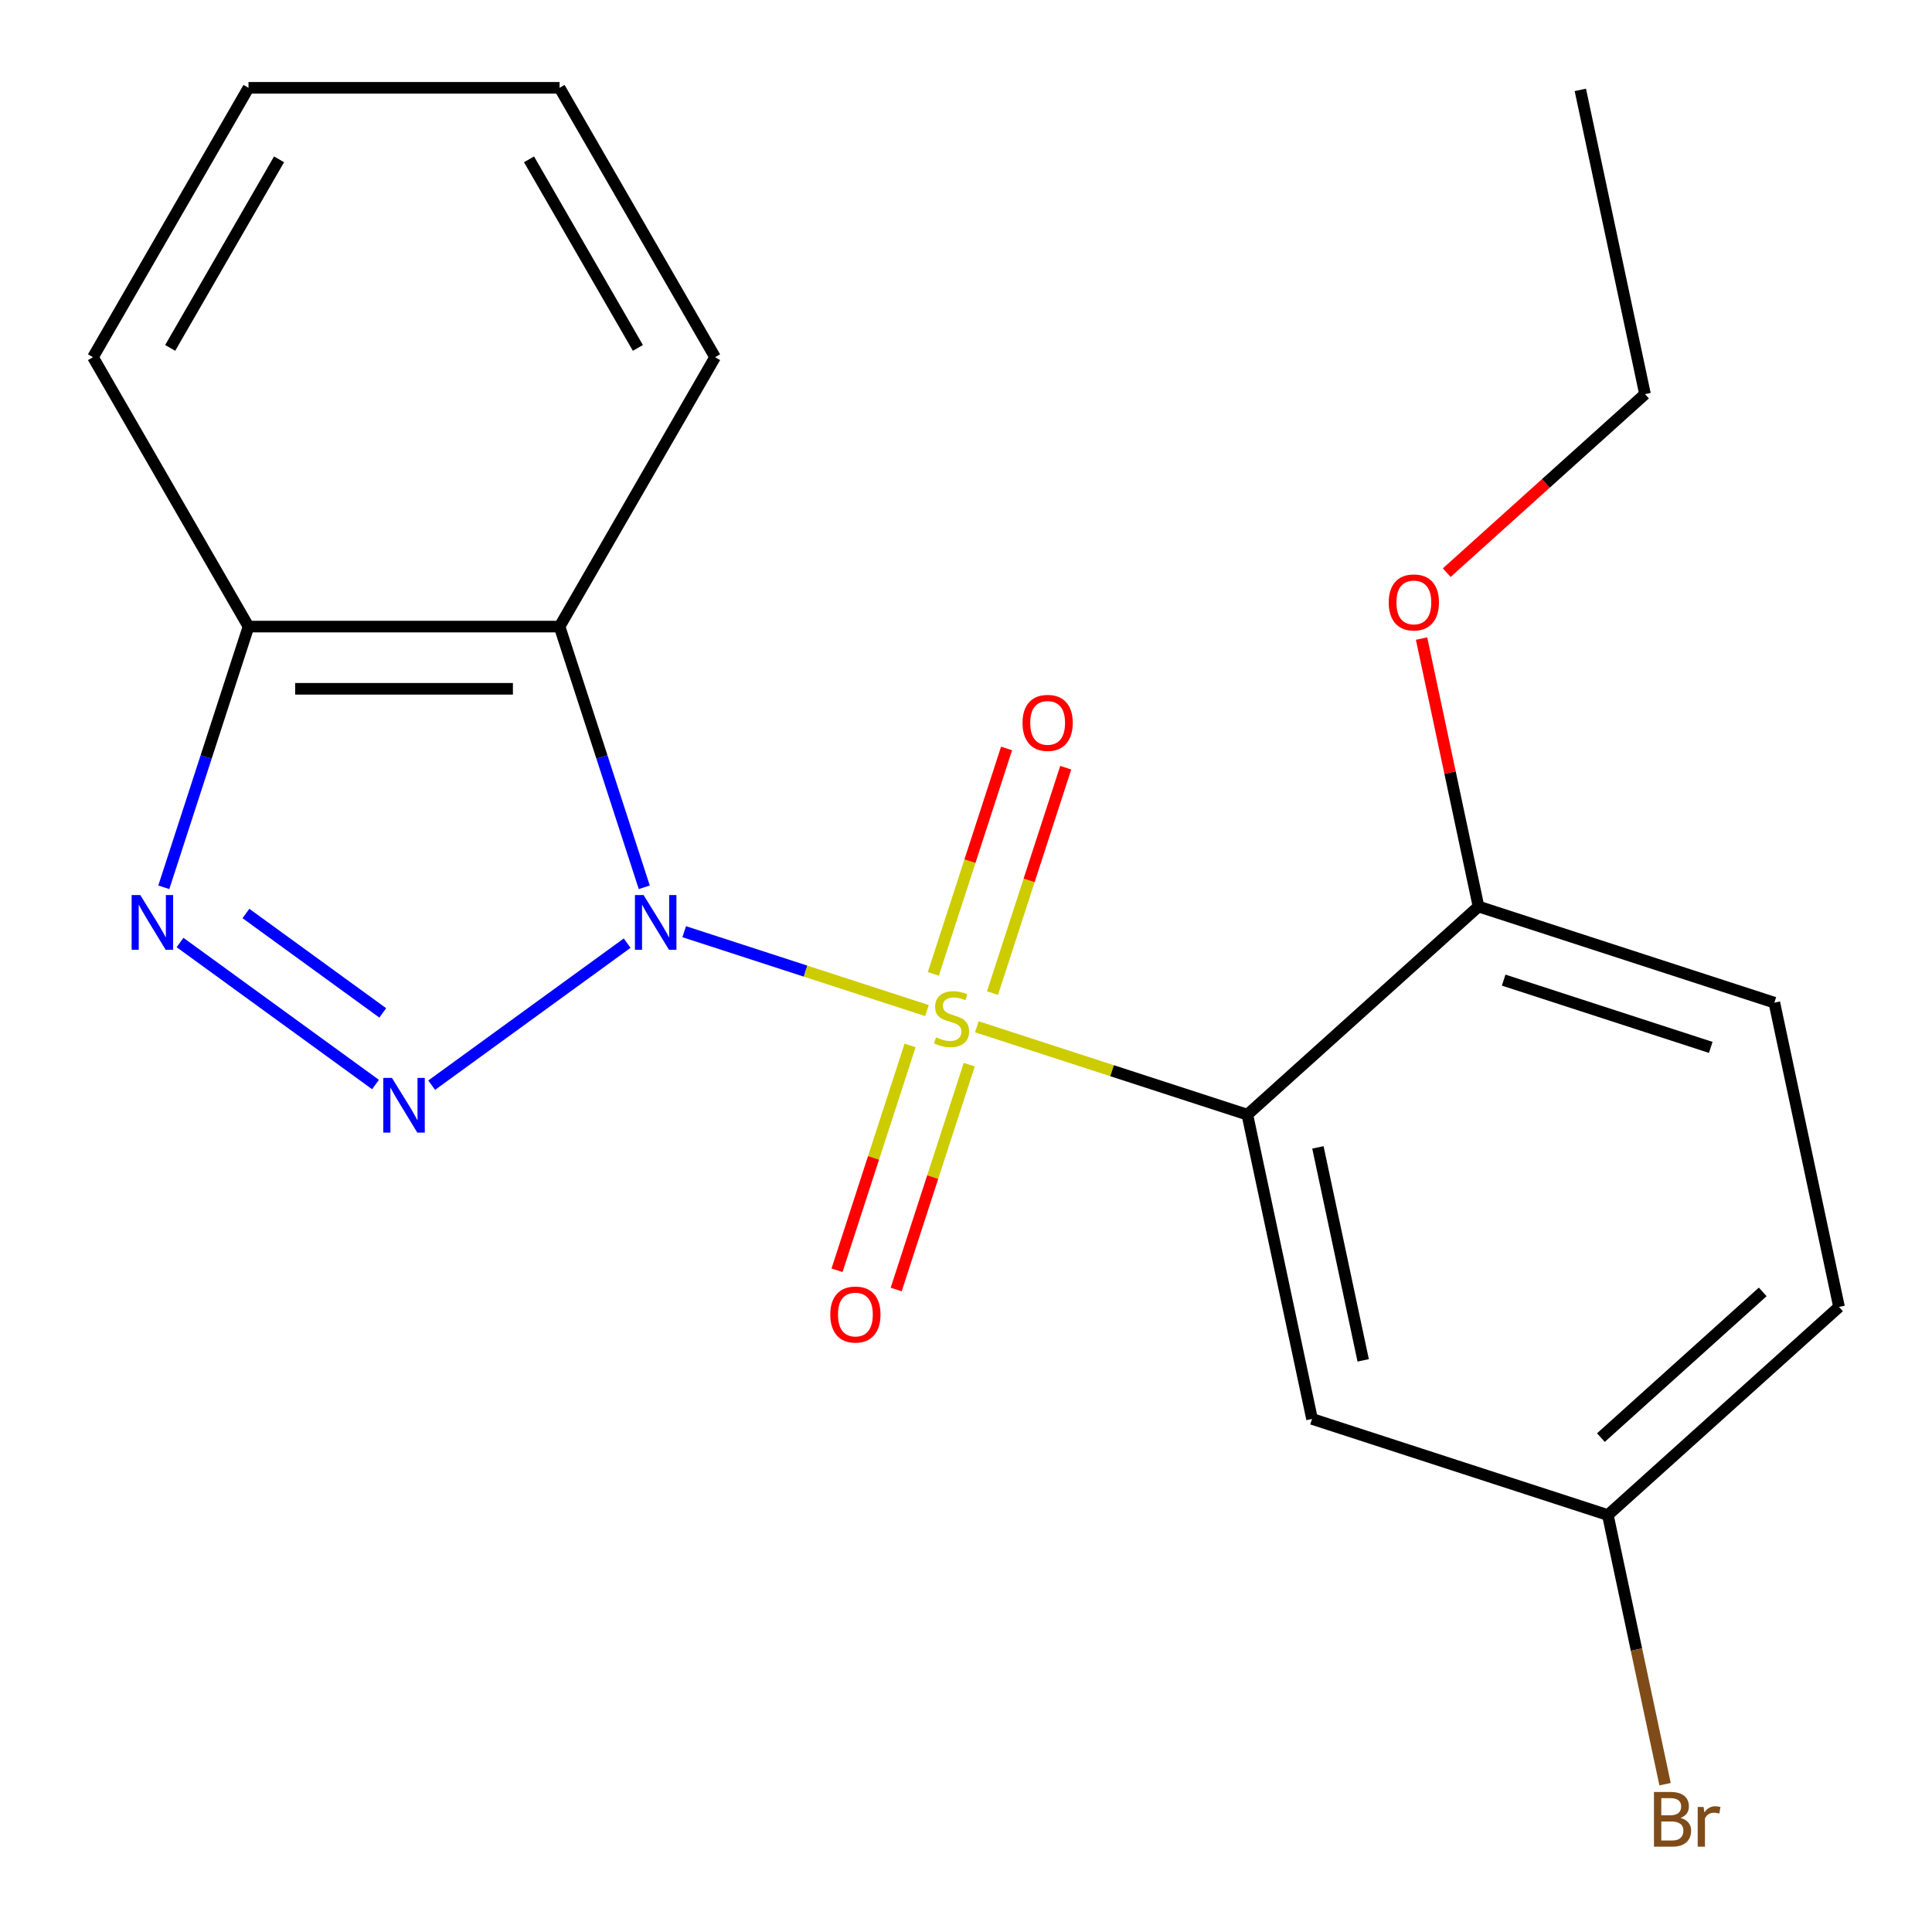 <?xml version='1.0' encoding='iso-8859-1'?>
<svg version='1.1' baseProfile='full'
              xmlns='http://www.w3.org/2000/svg'
                      xmlns:rdkit='http://www.rdkit.org/xml'
                      xmlns:xlink='http://www.w3.org/1999/xlink'
                  xml:space='preserve'
width='1000px' height='1000px' viewBox='0 0 1000 1000'>
<!-- END OF HEADER -->
<rect style='opacity:1.0;fill:#FFFFFF;stroke:none' width='1000' height='1000' x='0' y='0'> </rect>
<path class='bond-0' d='M 354.147,482.242 L 416.968,502.654' style='fill:none;fill-rule:evenodd;stroke:#0000FF;stroke-width:6px;stroke-linecap:butt;stroke-linejoin:miter;stroke-opacity:1' />
<path class='bond-0' d='M 416.968,502.654 L 479.789,523.065' style='fill:none;fill-rule:evenodd;stroke:#CCCC00;stroke-width:6px;stroke-linecap:butt;stroke-linejoin:miter;stroke-opacity:1' />
<path class='bond-1' d='M 324.617,488.172 L 223.436,561.684' style='fill:none;fill-rule:evenodd;stroke:#0000FF;stroke-width:6px;stroke-linecap:butt;stroke-linejoin:miter;stroke-opacity:1' />
<path class='bond-3' d='M 333.473,459.259 L 311.551,391.79' style='fill:none;fill-rule:evenodd;stroke:#0000FF;stroke-width:6px;stroke-linecap:butt;stroke-linejoin:miter;stroke-opacity:1' />
<path class='bond-3' d='M 311.551,391.79 L 289.629,324.321' style='fill:none;fill-rule:evenodd;stroke:#000000;stroke-width:6px;stroke-linecap:butt;stroke-linejoin:miter;stroke-opacity:1' />
<path class='bond-2' d='M 505.611,531.456 L 575.62,554.203' style='fill:none;fill-rule:evenodd;stroke:#CCCC00;stroke-width:6px;stroke-linecap:butt;stroke-linejoin:miter;stroke-opacity:1' />
<path class='bond-2' d='M 575.62,554.203 L 645.629,576.95' style='fill:none;fill-rule:evenodd;stroke:#000000;stroke-width:6px;stroke-linecap:butt;stroke-linejoin:miter;stroke-opacity:1' />
<path class='bond-7' d='M 513.714,514.028 L 532.668,455.692' style='fill:none;fill-rule:evenodd;stroke:#CCCC00;stroke-width:6px;stroke-linecap:butt;stroke-linejoin:miter;stroke-opacity:1' />
<path class='bond-7' d='M 532.668,455.692 L 551.622,397.357' style='fill:none;fill-rule:evenodd;stroke:#FF0000;stroke-width:6px;stroke-linecap:butt;stroke-linejoin:miter;stroke-opacity:1' />
<path class='bond-7' d='M 483.089,504.077 L 502.043,445.742' style='fill:none;fill-rule:evenodd;stroke:#CCCC00;stroke-width:6px;stroke-linecap:butt;stroke-linejoin:miter;stroke-opacity:1' />
<path class='bond-7' d='M 502.043,445.742 L 520.997,387.407' style='fill:none;fill-rule:evenodd;stroke:#FF0000;stroke-width:6px;stroke-linecap:butt;stroke-linejoin:miter;stroke-opacity:1' />
<path class='bond-8' d='M 471.051,541.127 L 452.145,599.312' style='fill:none;fill-rule:evenodd;stroke:#CCCC00;stroke-width:6px;stroke-linecap:butt;stroke-linejoin:miter;stroke-opacity:1' />
<path class='bond-8' d='M 452.145,599.312 L 433.24,657.498' style='fill:none;fill-rule:evenodd;stroke:#FF0000;stroke-width:6px;stroke-linecap:butt;stroke-linejoin:miter;stroke-opacity:1' />
<path class='bond-8' d='M 501.675,551.078 L 482.77,609.263' style='fill:none;fill-rule:evenodd;stroke:#CCCC00;stroke-width:6px;stroke-linecap:butt;stroke-linejoin:miter;stroke-opacity:1' />
<path class='bond-8' d='M 482.77,609.263 L 463.864,667.448' style='fill:none;fill-rule:evenodd;stroke:#FF0000;stroke-width:6px;stroke-linecap:butt;stroke-linejoin:miter;stroke-opacity:1' />
<path class='bond-4' d='M 194.362,561.353 L 93.181,487.841' style='fill:none;fill-rule:evenodd;stroke:#0000FF;stroke-width:6px;stroke-linecap:butt;stroke-linejoin:miter;stroke-opacity:1' />
<path class='bond-4' d='M 198.112,524.275 L 127.286,472.816' style='fill:none;fill-rule:evenodd;stroke:#0000FF;stroke-width:6px;stroke-linecap:butt;stroke-linejoin:miter;stroke-opacity:1' />
<path class='bond-6' d='M 645.629,576.95 L 679.104,734.436' style='fill:none;fill-rule:evenodd;stroke:#000000;stroke-width:6px;stroke-linecap:butt;stroke-linejoin:miter;stroke-opacity:1' />
<path class='bond-6' d='M 682.147,593.878 L 705.58,704.118' style='fill:none;fill-rule:evenodd;stroke:#000000;stroke-width:6px;stroke-linecap:butt;stroke-linejoin:miter;stroke-opacity:1' />
<path class='bond-9' d='M 645.629,576.95 L 765.278,469.218' style='fill:none;fill-rule:evenodd;stroke:#000000;stroke-width:6px;stroke-linecap:butt;stroke-linejoin:miter;stroke-opacity:1' />
<path class='bond-5' d='M 289.629,324.321 L 128.626,324.321' style='fill:none;fill-rule:evenodd;stroke:#000000;stroke-width:6px;stroke-linecap:butt;stroke-linejoin:miter;stroke-opacity:1' />
<path class='bond-5' d='M 265.479,356.522 L 152.776,356.522' style='fill:none;fill-rule:evenodd;stroke:#000000;stroke-width:6px;stroke-linecap:butt;stroke-linejoin:miter;stroke-opacity:1' />
<path class='bond-12' d='M 289.629,324.321 L 370.131,184.888' style='fill:none;fill-rule:evenodd;stroke:#000000;stroke-width:6px;stroke-linecap:butt;stroke-linejoin:miter;stroke-opacity:1' />
<path class='bond-21' d='M 84.781,459.259 L 106.703,391.79' style='fill:none;fill-rule:evenodd;stroke:#0000FF;stroke-width:6px;stroke-linecap:butt;stroke-linejoin:miter;stroke-opacity:1' />
<path class='bond-21' d='M 106.703,391.79 L 128.626,324.321' style='fill:none;fill-rule:evenodd;stroke:#000000;stroke-width:6px;stroke-linecap:butt;stroke-linejoin:miter;stroke-opacity:1' />
<path class='bond-16' d='M 128.626,324.321 L 48.124,184.888' style='fill:none;fill-rule:evenodd;stroke:#000000;stroke-width:6px;stroke-linecap:butt;stroke-linejoin:miter;stroke-opacity:1' />
<path class='bond-11' d='M 679.104,734.436 L 832.227,784.188' style='fill:none;fill-rule:evenodd;stroke:#000000;stroke-width:6px;stroke-linecap:butt;stroke-linejoin:miter;stroke-opacity:1' />
<path class='bond-10' d='M 765.278,469.218 L 918.402,518.971' style='fill:none;fill-rule:evenodd;stroke:#000000;stroke-width:6px;stroke-linecap:butt;stroke-linejoin:miter;stroke-opacity:1' />
<path class='bond-10' d='M 778.296,507.305 L 885.483,542.132' style='fill:none;fill-rule:evenodd;stroke:#000000;stroke-width:6px;stroke-linecap:butt;stroke-linejoin:miter;stroke-opacity:1' />
<path class='bond-15' d='M 765.278,469.218 L 750.537,399.868' style='fill:none;fill-rule:evenodd;stroke:#000000;stroke-width:6px;stroke-linecap:butt;stroke-linejoin:miter;stroke-opacity:1' />
<path class='bond-15' d='M 750.537,399.868 L 735.797,330.518' style='fill:none;fill-rule:evenodd;stroke:#FF0000;stroke-width:6px;stroke-linecap:butt;stroke-linejoin:miter;stroke-opacity:1' />
<path class='bond-13' d='M 918.402,518.971 L 951.876,676.456' style='fill:none;fill-rule:evenodd;stroke:#000000;stroke-width:6px;stroke-linecap:butt;stroke-linejoin:miter;stroke-opacity:1' />
<path class='bond-14' d='M 832.227,784.188 L 847.032,853.839' style='fill:none;fill-rule:evenodd;stroke:#000000;stroke-width:6px;stroke-linecap:butt;stroke-linejoin:miter;stroke-opacity:1' />
<path class='bond-14' d='M 847.032,853.839 L 861.836,923.489' style='fill:none;fill-rule:evenodd;stroke:#7F4C19;stroke-width:6px;stroke-linecap:butt;stroke-linejoin:miter;stroke-opacity:1' />
<path class='bond-23' d='M 832.227,784.188 L 951.876,676.456' style='fill:none;fill-rule:evenodd;stroke:#000000;stroke-width:6px;stroke-linecap:butt;stroke-linejoin:miter;stroke-opacity:1' />
<path class='bond-23' d='M 828.628,744.099 L 912.382,668.686' style='fill:none;fill-rule:evenodd;stroke:#000000;stroke-width:6px;stroke-linecap:butt;stroke-linejoin:miter;stroke-opacity:1' />
<path class='bond-18' d='M 370.131,184.888 L 289.629,45.455' style='fill:none;fill-rule:evenodd;stroke:#000000;stroke-width:6px;stroke-linecap:butt;stroke-linejoin:miter;stroke-opacity:1' />
<path class='bond-18' d='M 330.169,180.073 L 273.818,82.47' style='fill:none;fill-rule:evenodd;stroke:#000000;stroke-width:6px;stroke-linecap:butt;stroke-linejoin:miter;stroke-opacity:1' />
<path class='bond-17' d='M 748.829,296.403 L 800.141,250.202' style='fill:none;fill-rule:evenodd;stroke:#FF0000;stroke-width:6px;stroke-linecap:butt;stroke-linejoin:miter;stroke-opacity:1' />
<path class='bond-17' d='M 800.141,250.202 L 851.453,204' style='fill:none;fill-rule:evenodd;stroke:#000000;stroke-width:6px;stroke-linecap:butt;stroke-linejoin:miter;stroke-opacity:1' />
<path class='bond-22' d='M 48.124,184.888 L 128.626,45.455' style='fill:none;fill-rule:evenodd;stroke:#000000;stroke-width:6px;stroke-linecap:butt;stroke-linejoin:miter;stroke-opacity:1' />
<path class='bond-22' d='M 88.086,180.073 L 144.437,82.47' style='fill:none;fill-rule:evenodd;stroke:#000000;stroke-width:6px;stroke-linecap:butt;stroke-linejoin:miter;stroke-opacity:1' />
<path class='bond-19' d='M 851.453,204 L 817.978,46.515' style='fill:none;fill-rule:evenodd;stroke:#000000;stroke-width:6px;stroke-linecap:butt;stroke-linejoin:miter;stroke-opacity:1' />
<path class='bond-20' d='M 289.629,45.455 L 128.626,45.455' style='fill:none;fill-rule:evenodd;stroke:#000000;stroke-width:6px;stroke-linecap:butt;stroke-linejoin:miter;stroke-opacity:1' />
<path  class='atom-0' d='M 333.122 463.285
L 342.402 478.285
Q 343.322 479.765, 344.802 482.445
Q 346.282 485.125, 346.362 485.285
L 346.362 463.285
L 350.122 463.285
L 350.122 491.605
L 346.242 491.605
L 336.282 475.205
Q 335.122 473.285, 333.882 471.085
Q 332.682 468.885, 332.322 468.205
L 332.322 491.605
L 328.642 491.605
L 328.642 463.285
L 333.122 463.285
' fill='#0000FF'/>
<path  class='atom-1' d='M 484.506 536.917
Q 484.826 537.037, 486.146 537.597
Q 487.466 538.157, 488.906 538.517
Q 490.386 538.837, 491.826 538.837
Q 494.506 538.837, 496.066 537.557
Q 497.626 536.237, 497.626 533.957
Q 497.626 532.397, 496.826 531.437
Q 496.066 530.477, 494.866 529.957
Q 493.666 529.437, 491.666 528.837
Q 489.146 528.077, 487.626 527.357
Q 486.146 526.637, 485.066 525.117
Q 484.026 523.597, 484.026 521.037
Q 484.026 517.477, 486.426 515.277
Q 488.866 513.077, 493.666 513.077
Q 496.946 513.077, 500.666 514.637
L 499.746 517.717
Q 496.346 516.317, 493.786 516.317
Q 491.026 516.317, 489.506 517.477
Q 487.986 518.597, 488.026 520.557
Q 488.026 522.077, 488.786 522.997
Q 489.586 523.917, 490.706 524.437
Q 491.866 524.957, 493.786 525.557
Q 496.346 526.357, 497.866 527.157
Q 499.386 527.957, 500.466 529.597
Q 501.586 531.197, 501.586 533.957
Q 501.586 537.877, 498.946 539.997
Q 496.346 542.077, 491.986 542.077
Q 489.466 542.077, 487.546 541.517
Q 485.666 540.997, 483.426 540.077
L 484.506 536.917
' fill='#CCCC00'/>
<path  class='atom-2' d='M 202.867 557.92
L 212.147 572.92
Q 213.067 574.4, 214.547 577.08
Q 216.027 579.76, 216.107 579.92
L 216.107 557.92
L 219.867 557.92
L 219.867 586.24
L 215.987 586.24
L 206.027 569.84
Q 204.867 567.92, 203.627 565.72
Q 202.427 563.52, 202.067 562.84
L 202.067 586.24
L 198.387 586.24
L 198.387 557.92
L 202.867 557.92
' fill='#0000FF'/>
<path  class='atom-5' d='M 72.613 463.285
L 81.893 478.285
Q 82.813 479.765, 84.293 482.445
Q 85.773 485.125, 85.853 485.285
L 85.853 463.285
L 89.613 463.285
L 89.613 491.605
L 85.733 491.605
L 75.773 475.205
Q 74.613 473.285, 73.373 471.085
Q 72.173 468.885, 71.813 468.205
L 71.813 491.605
L 68.133 491.605
L 68.133 463.285
L 72.613 463.285
' fill='#0000FF'/>
<path  class='atom-8' d='M 529.258 374.154
Q 529.258 367.354, 532.618 363.554
Q 535.978 359.754, 542.258 359.754
Q 548.538 359.754, 551.898 363.554
Q 555.258 367.354, 555.258 374.154
Q 555.258 381.034, 551.858 384.954
Q 548.458 388.834, 542.258 388.834
Q 536.018 388.834, 532.618 384.954
Q 529.258 381.074, 529.258 374.154
M 542.258 385.634
Q 546.578 385.634, 548.898 382.754
Q 551.258 379.834, 551.258 374.154
Q 551.258 368.594, 548.898 365.794
Q 546.578 362.954, 542.258 362.954
Q 537.938 362.954, 535.578 365.754
Q 533.258 368.554, 533.258 374.154
Q 533.258 379.874, 535.578 382.754
Q 537.938 385.634, 542.258 385.634
' fill='#FF0000'/>
<path  class='atom-9' d='M 429.753 680.401
Q 429.753 673.601, 433.113 669.801
Q 436.473 666.001, 442.753 666.001
Q 449.033 666.001, 452.393 669.801
Q 455.753 673.601, 455.753 680.401
Q 455.753 687.281, 452.353 691.201
Q 448.953 695.081, 442.753 695.081
Q 436.513 695.081, 433.113 691.201
Q 429.753 687.321, 429.753 680.401
M 442.753 691.881
Q 447.073 691.881, 449.393 689.001
Q 451.753 686.081, 451.753 680.401
Q 451.753 674.841, 449.393 672.041
Q 447.073 669.201, 442.753 669.201
Q 438.433 669.201, 436.073 672.001
Q 433.753 674.801, 433.753 680.401
Q 433.753 686.121, 436.073 689.001
Q 438.433 691.881, 442.753 691.881
' fill='#FF0000'/>
<path  class='atom-15' d='M 869.842 940.954
Q 872.562 941.714, 873.922 943.394
Q 875.322 945.034, 875.322 947.474
Q 875.322 951.394, 872.802 953.634
Q 870.322 955.834, 865.602 955.834
L 856.082 955.834
L 856.082 927.514
L 864.442 927.514
Q 869.282 927.514, 871.722 929.474
Q 874.162 931.434, 874.162 935.034
Q 874.162 939.314, 869.842 940.954
M 859.882 930.714
L 859.882 939.594
L 864.442 939.594
Q 867.242 939.594, 868.682 938.474
Q 870.162 937.314, 870.162 935.034
Q 870.162 930.714, 864.442 930.714
L 859.882 930.714
M 865.602 952.634
Q 868.362 952.634, 869.842 951.314
Q 871.322 949.994, 871.322 947.474
Q 871.322 945.154, 869.682 943.994
Q 868.082 942.794, 865.002 942.794
L 859.882 942.794
L 859.882 952.634
L 865.602 952.634
' fill='#7F4C19'/>
<path  class='atom-15' d='M 881.762 935.274
L 882.202 938.114
Q 884.362 934.914, 887.882 934.914
Q 889.002 934.914, 890.522 935.314
L 889.922 938.674
Q 888.202 938.274, 887.242 938.274
Q 885.562 938.274, 884.442 938.954
Q 883.362 939.594, 882.482 941.154
L 882.482 955.834
L 878.722 955.834
L 878.722 935.274
L 881.762 935.274
' fill='#7F4C19'/>
<path  class='atom-16' d='M 718.804 311.813
Q 718.804 305.013, 722.164 301.213
Q 725.524 297.413, 731.804 297.413
Q 738.084 297.413, 741.444 301.213
Q 744.804 305.013, 744.804 311.813
Q 744.804 318.693, 741.404 322.613
Q 738.004 326.493, 731.804 326.493
Q 725.564 326.493, 722.164 322.613
Q 718.804 318.733, 718.804 311.813
M 731.804 323.293
Q 736.124 323.293, 738.444 320.413
Q 740.804 317.493, 740.804 311.813
Q 740.804 306.253, 738.444 303.453
Q 736.124 300.613, 731.804 300.613
Q 727.484 300.613, 725.124 303.413
Q 722.804 306.213, 722.804 311.813
Q 722.804 317.533, 725.124 320.413
Q 727.484 323.293, 731.804 323.293
' fill='#FF0000'/>
</svg>
